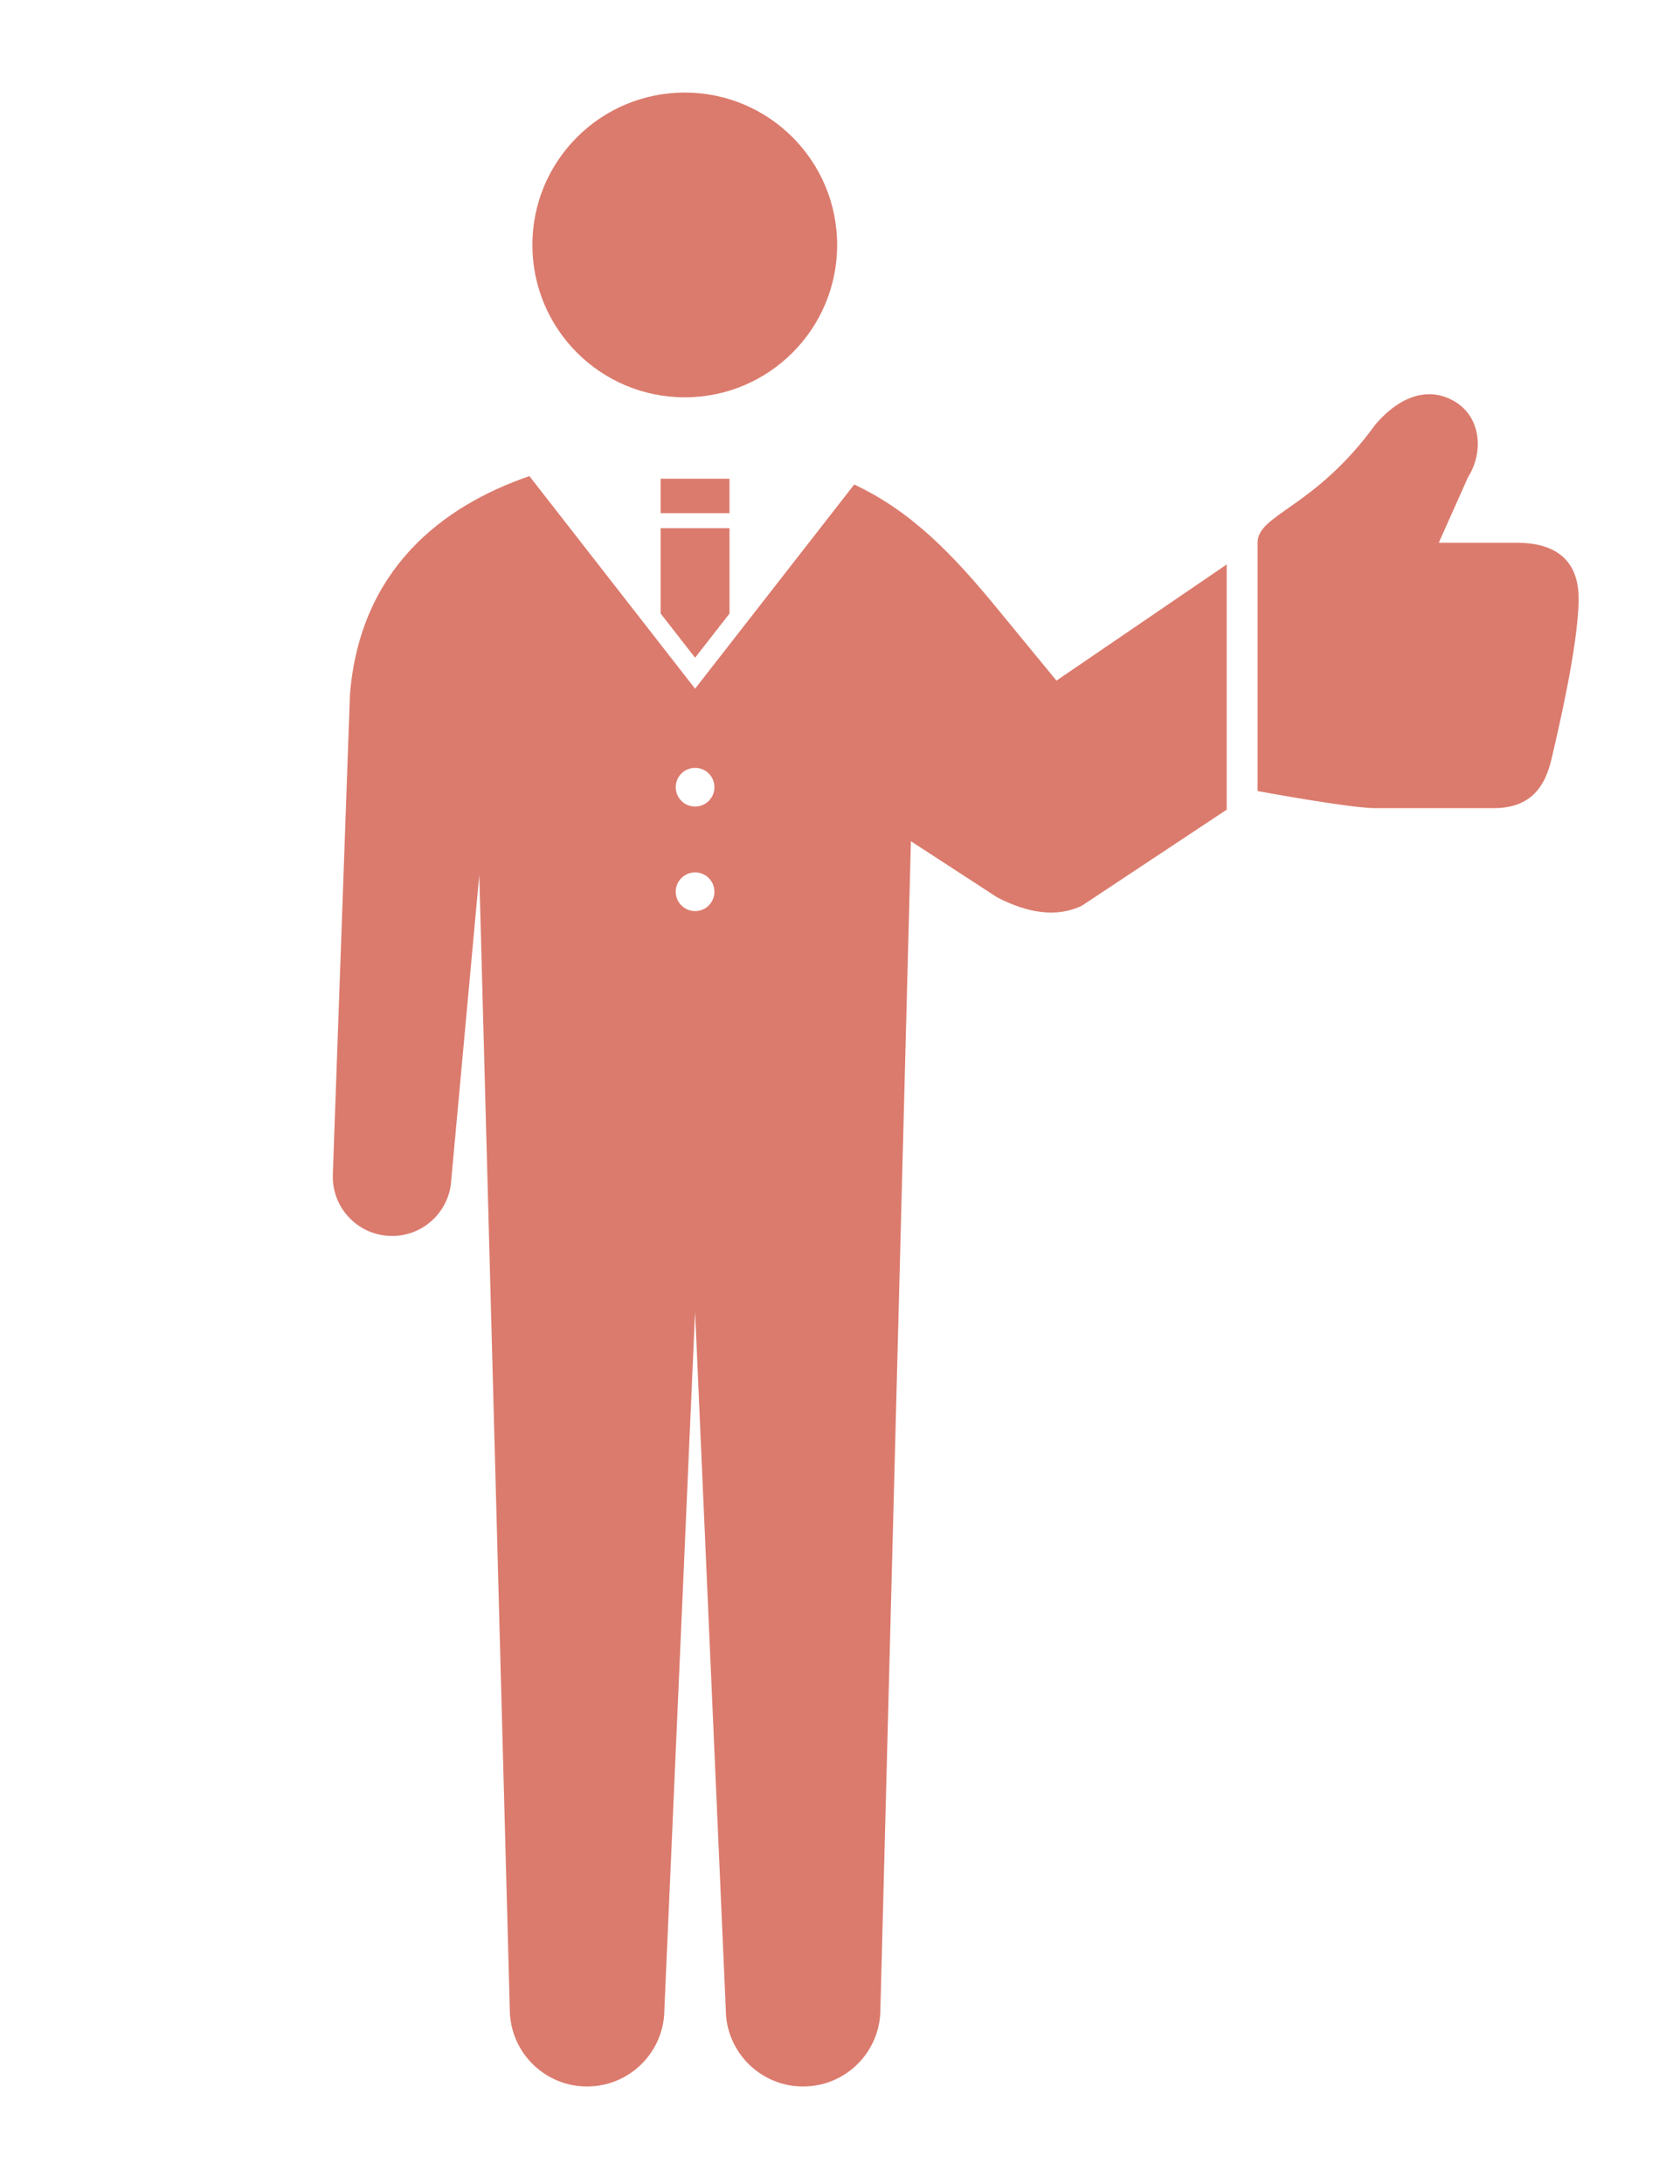 <?xml version="1.0" encoding="UTF-8"?><svg id="_イヤー_1" xmlns="http://www.w3.org/2000/svg" viewBox="0 0 200 260"><defs><style>.cls-1{fill:#db7b6d;}</style></defs><path class="cls-1" d="M180.542,64.611h-9.257l3.468-7.78c1.881-2.972,1.56-7.057-1.411-8.934-2.972-1.879-6.455-1.02-9.597,2.632-7.22,9.968-14.035,10.671-14.035,14.082v29.56s10.949,2.037,14.008,2.037h14.108c4.587,0,6.166-2.788,6.88-5.86,.702-3.021,3.135-13.237,3.228-18.857,.091-5.658-3.821-6.88-7.391-6.88Z"/><path class="cls-1" d="M99.66,29.16c0,10.019-8.124,18.14-18.14,18.14-10.021,0-18.142-8.121-18.142-18.14s8.12-18.14,18.142-18.14c10.016,0,18.14,8.122,18.14,18.14Z"/><g><rect class="cls-1" x="78.65" y="56.992" width="8.195" height="4.098"/><polygon class="cls-1" points="82.748 78.299 86.846 73.043 86.846 62.881 78.65 62.881 78.65 73.041 82.748 78.299"/><path class="cls-1" d="M125.769,81.025l-6.76-8.226c-5.643-6.928-10.591-11.965-17.317-15.119l-18.944,24.307-19.722-25.306c-10.403,3.572-20.144,11.092-21.363,25.951l-2.039,57.112c-.185,3.896,2.821,7.202,6.716,7.388,3.894,.187,7.2-2.821,7.386-6.715l3.332-36.274,3.63,135.046c0,5.083,4.12,9.203,9.201,9.203s9.205-4.119,9.205-9.203l3.654-83.027,3.654,83.027c0,5.083,4.123,9.203,9.205,9.203s9.203-4.119,9.203-9.203l3.632-139.042,10.26,6.675c3.585,1.859,7.068,2.474,10.109,.99l17.225-11.422v-29.192l-20.266,13.828Zm-43.021,27.439c-1.271,0-2.304-1.031-2.304-2.304s1.033-2.304,2.304-2.304c1.273,0,2.304,1.031,2.304,2.304s-1.031,2.304-2.304,2.304Zm0-12.445c-1.271,0-2.304-1.031-2.304-2.304s1.033-2.304,2.304-2.304c1.273,0,2.304,1.031,2.304,2.304s-1.031,2.304-2.304,2.304Z"/></g></svg>